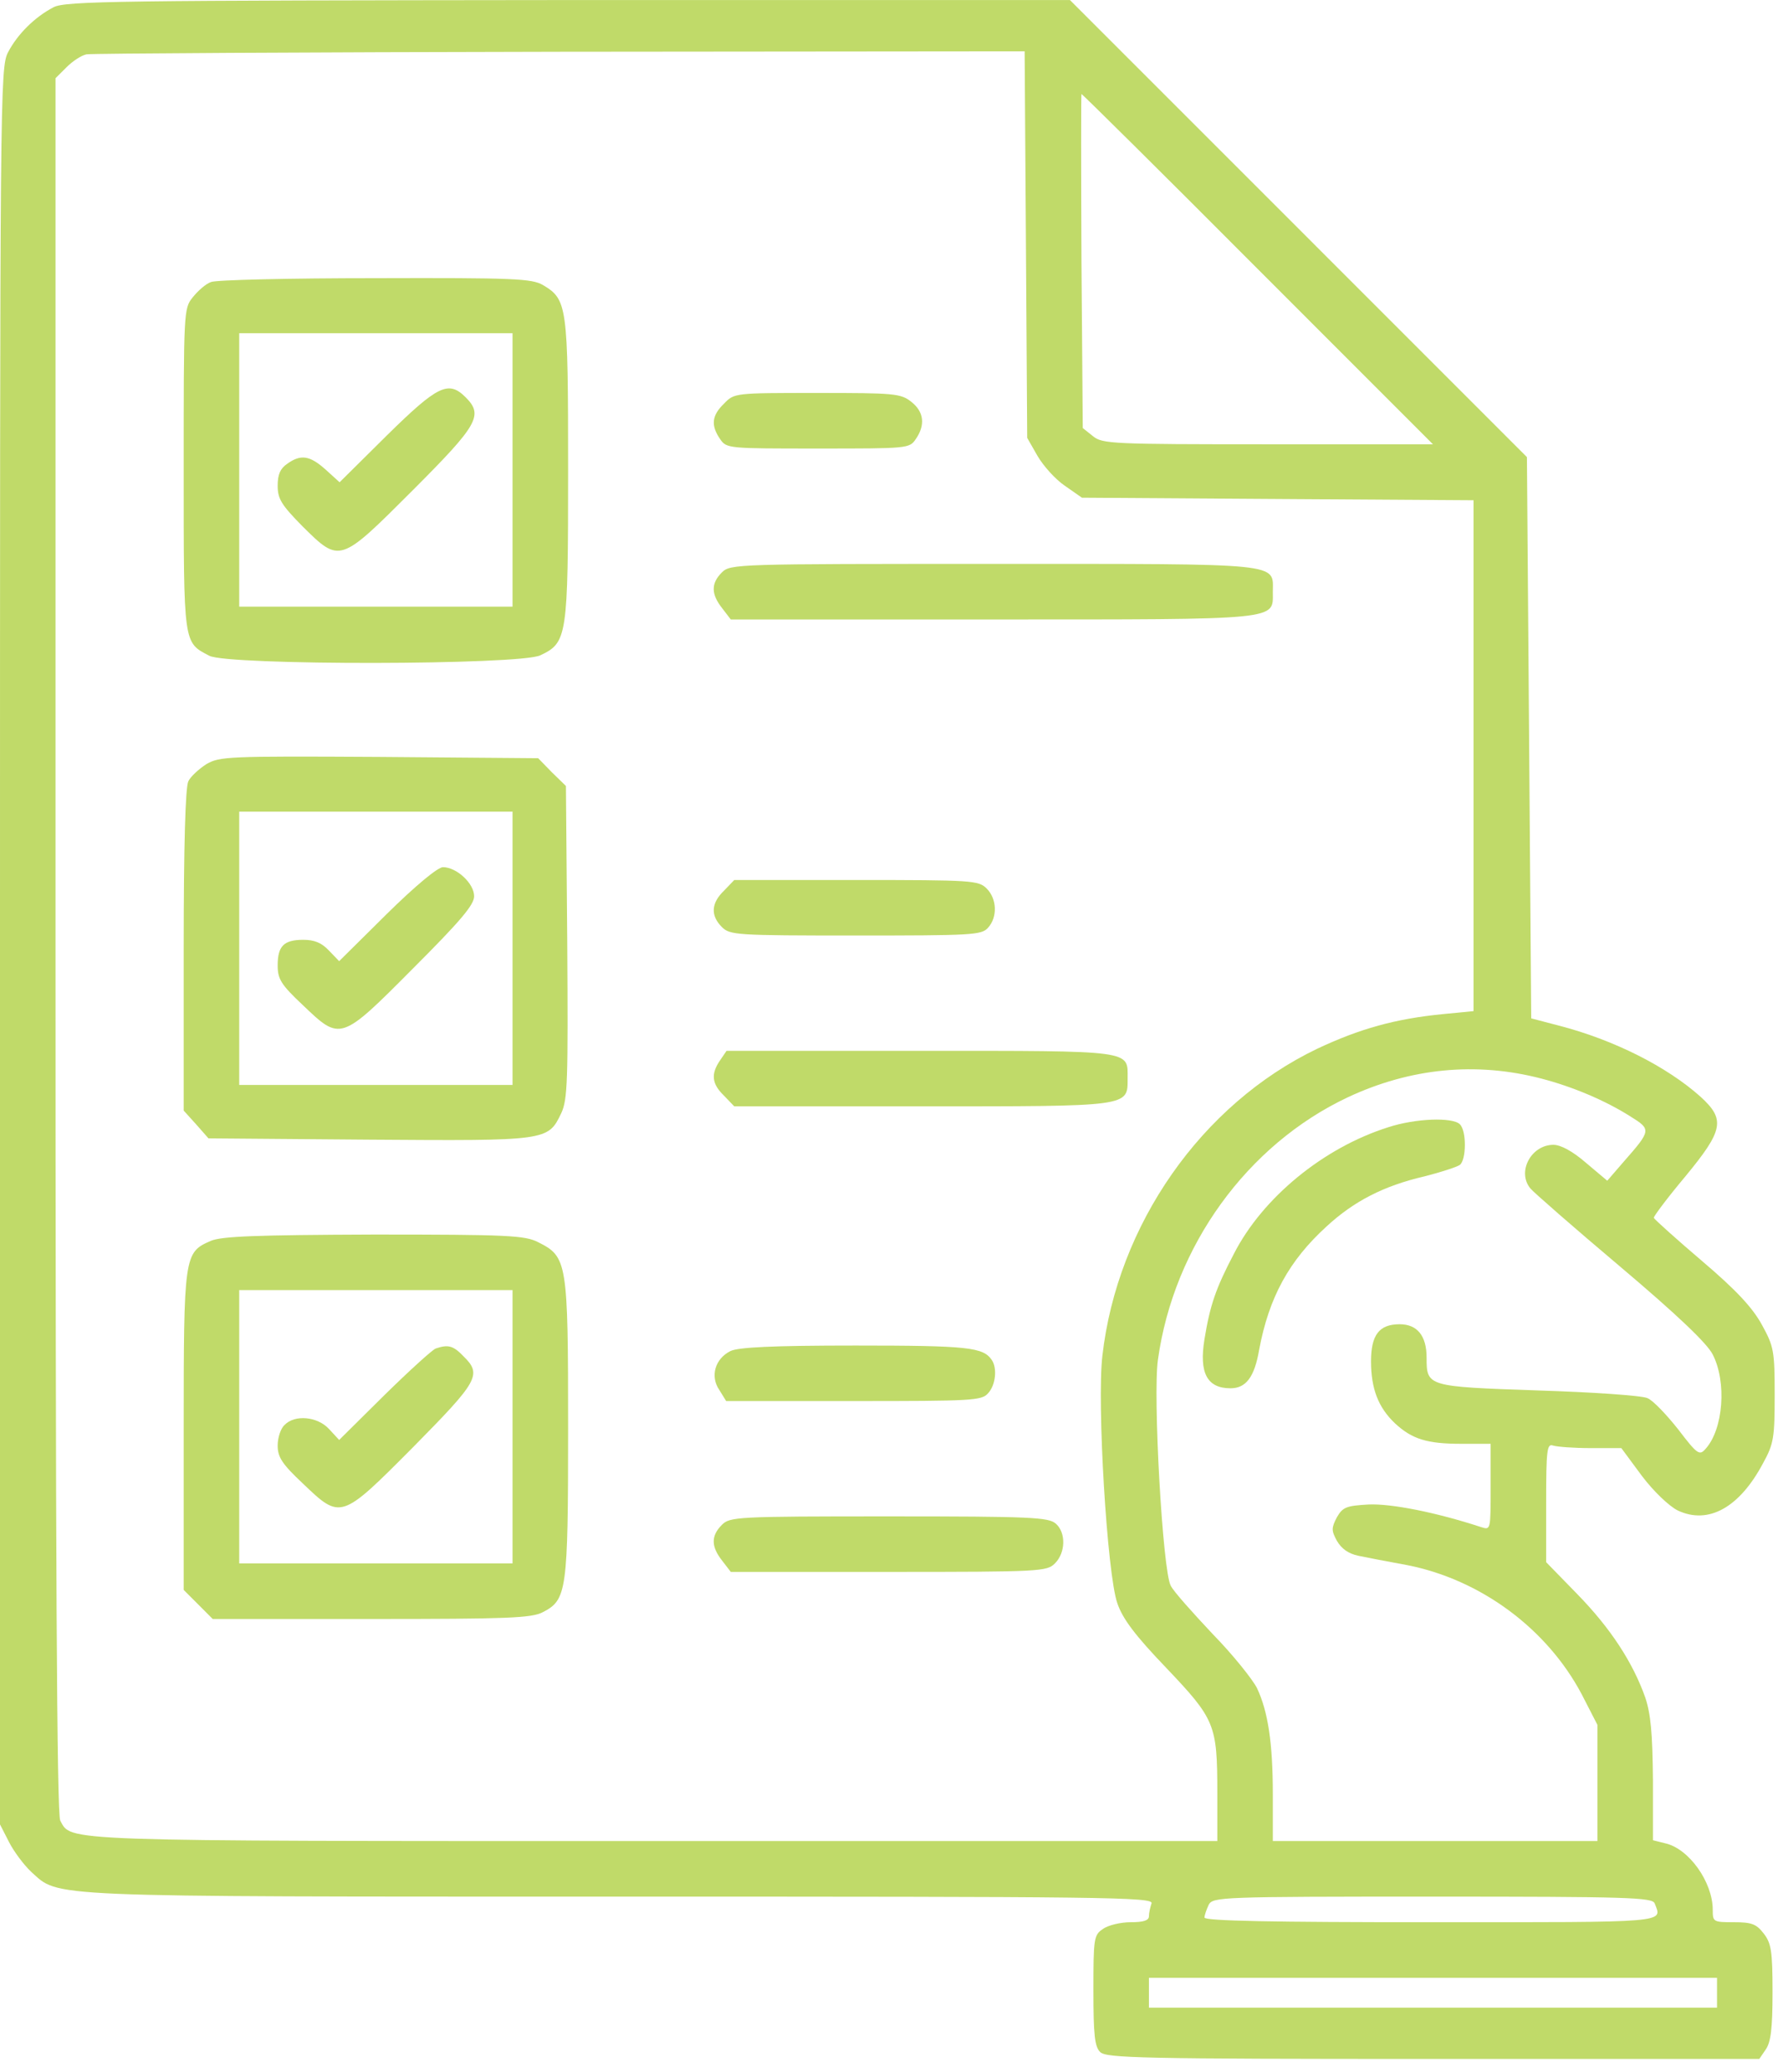 <svg width="37" height="43" viewBox="0 0 37 43" fill="none" xmlns="http://www.w3.org/2000/svg">
<path d="M1.108 0.152C0.718 0.356 0.363 0.71 0.168 1.083C0 1.402 0 1.88 0 19.634V37.857L0.186 38.22C0.284 38.415 0.496 38.699 0.647 38.84C1.241 39.372 0.762 39.355 12.878 39.355C22.938 39.355 23.949 39.363 23.896 39.496C23.869 39.576 23.842 39.691 23.842 39.762C23.842 39.851 23.727 39.886 23.461 39.886C23.257 39.886 22.991 39.948 22.885 40.028C22.699 40.152 22.69 40.223 22.69 41.304C22.69 42.226 22.717 42.474 22.832 42.581C22.956 42.705 23.701 42.723 29.736 42.723H36.508L36.641 42.528C36.747 42.377 36.783 42.093 36.783 41.34C36.783 40.48 36.756 40.321 36.597 40.117C36.446 39.922 36.349 39.886 35.976 39.886C35.551 39.886 35.542 39.877 35.542 39.629C35.542 39.053 35.046 38.353 34.549 38.247L34.301 38.185V36.935C34.292 35.969 34.257 35.57 34.142 35.224C33.885 34.498 33.424 33.788 32.732 33.079L32.085 32.415V31.183C32.085 30.084 32.103 29.951 32.227 29.995C32.307 30.021 32.653 30.048 33.007 30.048H33.645L34.071 30.624C34.319 30.952 34.638 31.253 34.815 31.342C35.453 31.643 36.1 31.28 36.588 30.358C36.809 29.959 36.827 29.826 36.827 28.94C36.827 28.027 36.809 27.939 36.561 27.487C36.366 27.132 36.029 26.769 35.32 26.166C34.789 25.714 34.337 25.306 34.319 25.271C34.31 25.244 34.602 24.854 34.966 24.42C35.764 23.454 35.808 23.232 35.294 22.762C34.594 22.133 33.486 21.575 32.351 21.282L31.775 21.131L31.731 15.308L31.686 9.485L26.945 4.743L22.203 0.001H11.788C2.473 0.01 1.347 0.019 1.108 0.152ZM21.29 5.071L21.316 9.086L21.529 9.459C21.653 9.671 21.901 9.946 22.096 10.079L22.451 10.327L26.519 10.354L30.578 10.38V15.681V20.981L29.94 21.043C28.957 21.14 28.221 21.344 27.335 21.761C24.933 22.913 23.186 25.413 22.876 28.134C22.761 29.117 22.974 32.663 23.186 33.266C23.293 33.584 23.55 33.93 24.197 34.604C25.216 35.676 25.261 35.783 25.261 37.201V38.202H13.605C1.108 38.202 1.489 38.211 1.25 37.777C1.179 37.644 1.152 32.326 1.152 19.607V1.623L1.383 1.393C1.507 1.269 1.693 1.145 1.799 1.127C1.906 1.109 6.328 1.083 11.629 1.074L21.263 1.065L21.29 5.071ZM26.103 5.585L29.736 9.219H26.315C23.071 9.219 22.876 9.21 22.681 9.051L22.469 8.882L22.442 5.417C22.433 3.511 22.433 1.951 22.442 1.951C22.46 1.951 24.108 3.582 26.103 5.585ZM31.988 22.381C32.635 22.55 33.309 22.833 33.84 23.17C34.266 23.436 34.266 23.454 33.698 24.101L33.353 24.5L32.91 24.127C32.635 23.888 32.387 23.755 32.236 23.755C31.775 23.755 31.474 24.314 31.757 24.659C31.811 24.73 32.653 25.466 33.619 26.281C34.815 27.292 35.427 27.877 35.542 28.107C35.834 28.674 35.764 29.658 35.391 30.066C35.267 30.208 35.223 30.181 34.824 29.658C34.585 29.357 34.301 29.055 34.186 29.011C34.071 28.958 33.051 28.887 31.917 28.852C29.612 28.772 29.604 28.772 29.604 28.169C29.604 27.717 29.409 27.478 29.045 27.478C28.62 27.478 28.451 27.699 28.451 28.249C28.451 28.816 28.602 29.206 28.948 29.534C29.302 29.862 29.612 29.959 30.322 29.959H30.933V30.855C30.933 31.75 30.933 31.75 30.738 31.688C29.79 31.378 28.877 31.2 28.407 31.218C27.937 31.245 27.866 31.271 27.742 31.484C27.627 31.706 27.627 31.759 27.742 31.971C27.84 32.14 27.982 32.237 28.185 32.282C28.354 32.317 28.815 32.406 29.205 32.477C30.729 32.778 32.103 33.797 32.821 35.153L33.149 35.791V36.997V38.202H29.781H26.413V37.236C26.413 36.173 26.315 35.517 26.085 35.029C25.996 34.852 25.588 34.338 25.163 33.904C24.747 33.461 24.348 33.017 24.294 32.902C24.126 32.592 23.922 28.949 24.029 28.213C24.357 25.856 25.881 23.755 27.964 22.771C29.267 22.16 30.632 22.027 31.988 22.381ZM34.337 39.496C34.496 39.904 34.682 39.886 29.692 39.886C26.43 39.886 24.995 39.86 24.995 39.789C24.995 39.736 25.039 39.62 25.083 39.523C25.172 39.363 25.323 39.355 29.728 39.355C33.796 39.355 34.292 39.372 34.337 39.496ZM35.631 41.349V41.659H29.736H23.842V41.349V41.039H29.736H35.631V41.349Z" fill="#C0DA69"/>
<path d="M4.379 5.852C4.272 5.887 4.104 6.038 3.998 6.171C3.812 6.401 3.812 6.472 3.812 9.743C3.812 13.395 3.803 13.324 4.343 13.607C4.733 13.811 10.787 13.802 11.212 13.598C11.771 13.333 11.789 13.226 11.789 9.752C11.789 6.331 11.771 6.215 11.266 5.914C11.035 5.781 10.672 5.763 7.782 5.772C6.019 5.772 4.476 5.808 4.379 5.852ZM10.636 9.752V12.588H7.8H4.964V9.752V6.915H7.8H10.636V9.752Z" fill="#C0DA69"/>
<path d="M8.031 9.032L7.047 10.007L6.754 9.741C6.426 9.449 6.24 9.422 5.957 9.626C5.815 9.723 5.762 9.848 5.762 10.078C5.762 10.353 5.841 10.477 6.276 10.92C7.056 11.691 7.047 11.691 8.571 10.167C9.927 8.81 10.034 8.615 9.662 8.243C9.307 7.889 9.085 7.995 8.031 9.032Z" fill="#C0DA69"/>
<path d="M15.024 8.376C14.767 8.624 14.749 8.828 14.944 9.112C15.077 9.307 15.113 9.307 16.974 9.307C18.835 9.307 18.871 9.307 19.003 9.112C19.207 8.819 19.172 8.544 18.915 8.341C18.693 8.163 18.56 8.154 16.956 8.154C15.245 8.154 15.237 8.154 15.024 8.376Z" fill="#C0DA69"/>
<path d="M14.979 11.879C14.749 12.109 14.757 12.331 14.988 12.623L15.165 12.854H20.598C26.625 12.854 26.413 12.871 26.413 12.286C26.413 11.675 26.696 11.701 20.625 11.701C15.271 11.701 15.156 11.701 14.979 11.879Z" fill="#C0DA69"/>
<path d="M4.281 15.857C4.131 15.954 3.953 16.114 3.909 16.211C3.847 16.327 3.812 17.532 3.812 19.712V23.045L4.069 23.329L4.326 23.621L7.658 23.648C11.363 23.674 11.372 23.674 11.647 23.098C11.78 22.814 11.789 22.424 11.771 19.544L11.744 16.309L11.452 16.025L11.168 15.733L7.862 15.706C4.716 15.688 4.556 15.697 4.281 15.857ZM10.636 19.677V22.513H7.8H4.964V19.677V16.841H7.8H10.636V19.677Z" fill="#C0DA69"/>
<path d="M8.022 18.969L7.038 19.944L6.825 19.723C6.675 19.563 6.524 19.501 6.294 19.501C5.886 19.501 5.762 19.634 5.762 20.033C5.762 20.317 5.833 20.432 6.285 20.857C7.065 21.602 7.065 21.611 8.571 20.095C9.564 19.102 9.839 18.774 9.839 18.597C9.839 18.331 9.475 17.994 9.192 17.994C9.085 17.994 8.625 18.375 8.022 18.969Z" fill="#C0DA69"/>
<path d="M15.024 18.482C14.758 18.738 14.74 18.995 14.979 19.235C15.148 19.403 15.272 19.412 17.754 19.412C20.165 19.412 20.368 19.403 20.501 19.253C20.705 19.031 20.688 18.65 20.475 18.437C20.306 18.269 20.182 18.26 17.771 18.26H15.237L15.024 18.482Z" fill="#C0DA69"/>
<path d="M14.944 22C14.749 22.283 14.767 22.487 15.024 22.735L15.237 22.957H19.119C23.462 22.957 23.4 22.966 23.4 22.381C23.4 21.787 23.559 21.805 19.101 21.805H15.077L14.944 22Z" fill="#C0DA69"/>
<path d="M4.37 25.75C3.82 25.989 3.812 26.051 3.812 29.703V32.991L4.113 33.292L4.414 33.594H7.703C10.521 33.594 11.035 33.576 11.266 33.452C11.762 33.195 11.789 33.026 11.789 29.632C11.789 26.175 11.771 26.078 11.168 25.776C10.893 25.634 10.539 25.617 7.756 25.617C5.309 25.626 4.591 25.652 4.37 25.75ZM10.636 29.605V32.441H7.8H4.964V29.605V26.769H7.8H10.636V29.605Z" fill="#C0DA69"/>
<path d="M9.041 27.982C8.97 28.009 8.492 28.443 7.978 28.948L7.038 29.879L6.825 29.649C6.586 29.392 6.116 29.347 5.904 29.569C5.824 29.64 5.762 29.835 5.762 29.994C5.762 30.234 5.85 30.375 6.285 30.783C7.073 31.537 7.073 31.537 8.58 30.021C9.927 28.656 10.007 28.523 9.617 28.142C9.405 27.92 9.298 27.894 9.041 27.982Z" fill="#C0DA69"/>
<path d="M15.157 28.035C14.838 28.195 14.732 28.558 14.927 28.842L15.069 29.072H17.719C20.165 29.072 20.369 29.063 20.502 28.913C20.662 28.744 20.697 28.39 20.582 28.221C20.404 27.956 20.094 27.92 17.754 27.92C16.026 27.92 15.317 27.956 15.157 28.035Z" fill="#C0DA69"/>
<path d="M14.979 31.642C14.749 31.873 14.757 32.094 14.988 32.387L15.165 32.617H18.445C21.6 32.617 21.724 32.608 21.892 32.44C22.114 32.218 22.123 31.802 21.91 31.616C21.759 31.483 21.396 31.465 18.453 31.465C15.271 31.465 15.147 31.474 14.979 31.642Z" fill="#C0DA69"/>
<path d="M28.806 23.391C27.459 23.817 26.2 24.854 25.606 26.015C25.225 26.741 25.11 27.087 24.995 27.787C24.88 28.488 25.048 28.807 25.535 28.807C25.855 28.807 26.032 28.576 26.129 28.009C26.333 26.919 26.75 26.157 27.53 25.447C28.097 24.924 28.717 24.605 29.559 24.41C29.905 24.322 30.233 24.215 30.295 24.171C30.428 24.065 30.437 23.471 30.295 23.329C30.144 23.178 29.373 23.205 28.806 23.391Z" fill="#C0DA69"/>
</svg>
